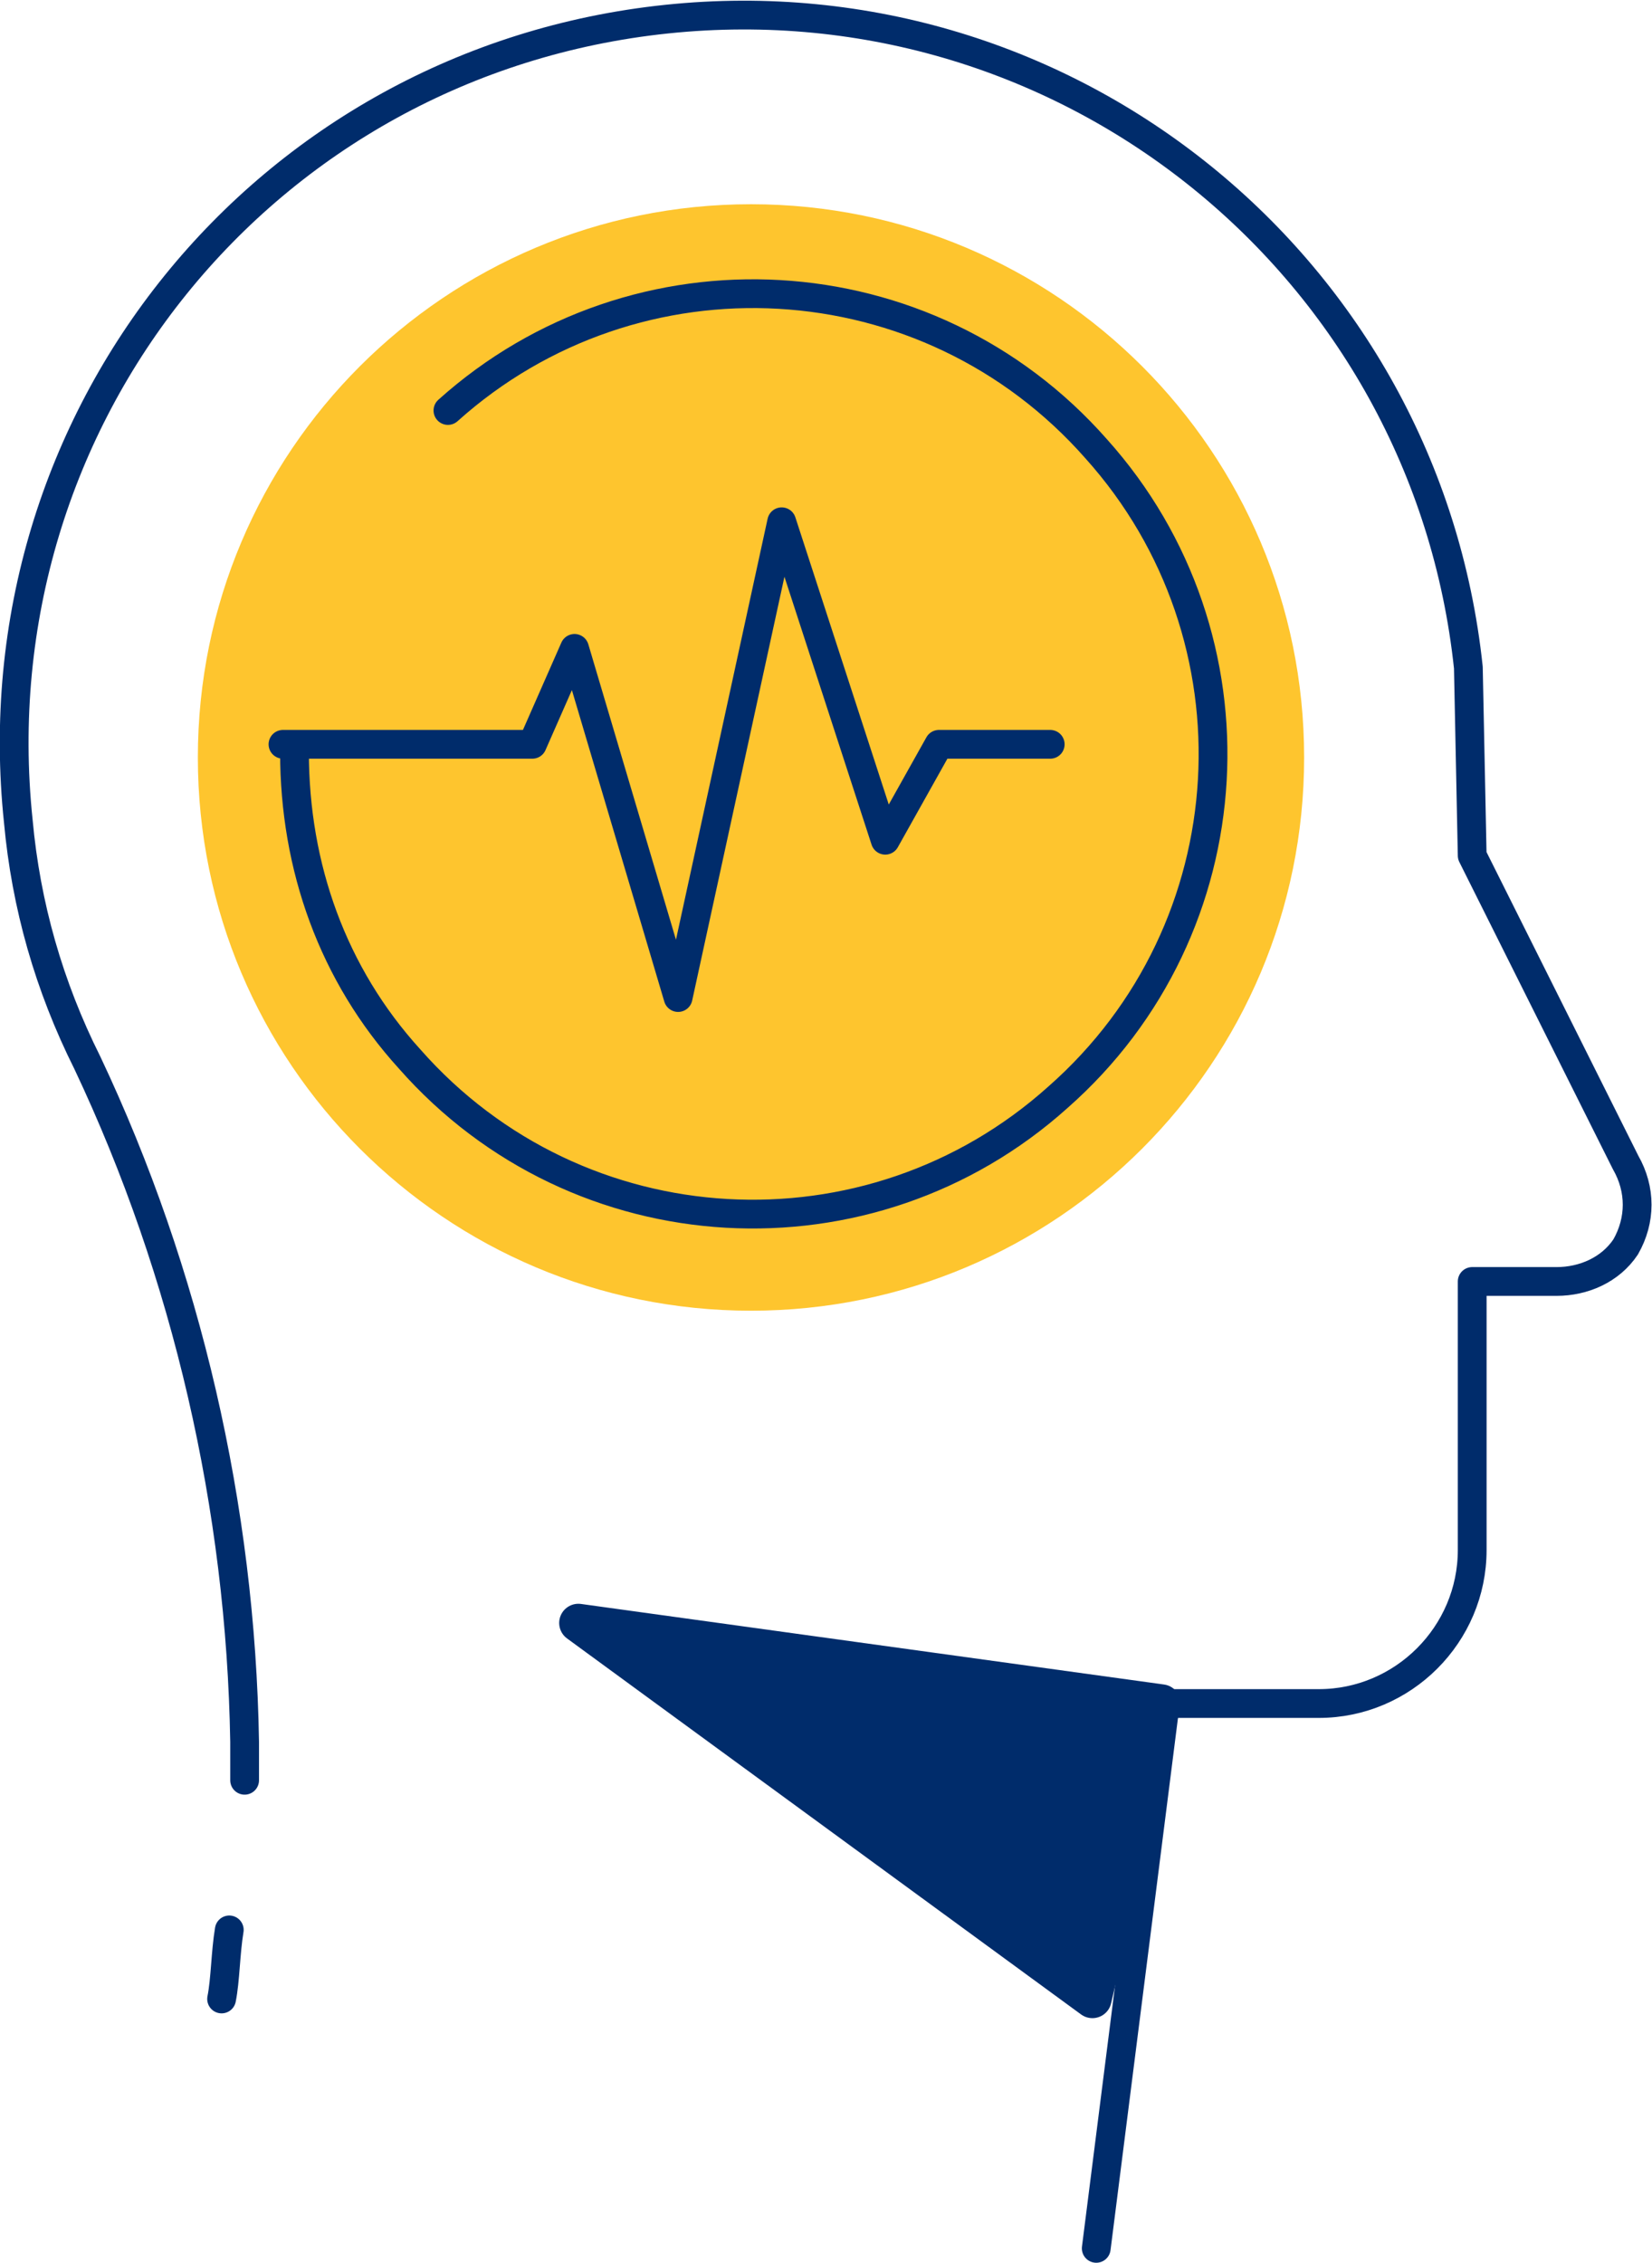 <?xml version="1.0" encoding="UTF-8" standalone="no"?>
<svg
   xmlns:dc="http://purl.org/dc/elements/1.1/"
   xmlns:cc="http://creativecommons.org/ns#"
   xmlns:rdf="http://www.w3.org/1999/02/22-rdf-syntax-ns#"
   xmlns:svg="http://www.w3.org/2000/svg"
   xmlns="http://www.w3.org/2000/svg"
   viewBox="0 0 57.404 78.615"
   height="78.615"
   width="57.404"
   xml:space="preserve"
   id="svg4796"
   version="1.1"><defs
     id="defs4800"><clipPath
       id="clipPath4812"
       clipPathUnits="userSpaceOnUse"><path
         id="path4810"
         d="M 0,83.641 H 90.046 V 0 H 0 Z" /></clipPath></defs><g
     transform="matrix(1.333,0,0,-1.333,-31.326,95.064)"
     id="g4804"><g
       id="g4806"><g
         clip-path="url(#clipPath4812)"
         id="g4808"><g
           transform="translate(43.077,65.993)"
           id="g4814"><path
             id="path4816"
             style="fill:#fec52e;fill-opacity:1;fill-rule:nonzero;stroke:none"
             d="m 0,0 c 7.963,0 14.419,-6.456 14.419,-14.419 0,-7.963 -6.456,-14.419 -14.419,-14.419 -7.963,0 -14.419,6.456 -14.419,14.419 C -14.419,-6.456 -7.963,0 0,0" /></g><g
           transform="translate(52.077,12.717)"
           id="g4818"><path
             id="path4820"
             style="fill:none;stroke:#002c6b;stroke-width:0.75;stroke-linecap:round;stroke-linejoin:round;stroke-miterlimit:4;stroke-dasharray:none;stroke-opacity:1"
             d="m 0,0 1.8,14.2 h 4 c 2.2,0 4,1.8 4,4 v 7 H 12 c 0.7,0 1.4,0.3 1.8,0.9 0.4,0.7 0.4,1.5 0,2.2 l -4,8 -0.1,4.9 c -1.1,10.4 -10.4,18 -20.9,16.9 -10.5,-1.1 -18,-10.4 -16.9,-20.9 0.2,-2.2 0.8,-4.3 1.8,-6.3 2.6,-5.5 4,-11.6 4.1,-17.7 v -1" /></g><g
           transform="translate(35.177,60.617)"
           id="g4822"><path
             id="path4824"
             style="fill:none;stroke:#002c6b;stroke-width:0.75;stroke-linecap:round;stroke-linejoin:round;stroke-miterlimit:4;stroke-dasharray:none;stroke-opacity:1"
             d="m 0,0 c 4.9,4.4 12.5,4 16.9,-1 4.4,-4.9 4,-12.5 -1,-16.9 -4.9,-4.4 -12.5,-4 -16.9,1 -2,2.2 -3,5 -3,8" /></g><g
           transform="translate(50.877,51.917)"
           id="g4826"><path
             id="path4828"
             style="fill:none;stroke:#002c6b;stroke-width:0.75;stroke-linecap:round;stroke-linejoin:round;stroke-miterlimit:4;stroke-dasharray:none;stroke-opacity:1"
             d="M 0,0 H -2.9 L -4.3,-2.5 -7,5.8 -9.7,-6.6 -12.4,2.5 -13.5,0 H -20" /></g><g
           transform="translate(29.477,21.017)"
           id="g4830"><path
             id="path4832"
             style="fill:none;stroke:#002c6b;stroke-width:0.75;stroke-linecap:round;stroke-linejoin:round;stroke-miterlimit:4;stroke-dasharray:none;stroke-opacity:1"
             d="M 0,0 C -0.1,-0.6 -0.1,-1.3 -0.2,-1.8" /></g><g
           transform="translate(38.577,29.017)"
           id="g4834"><path
             id="path4836"
             style="fill:#002c6b;fill-opacity:1;fill-rule:nonzero;stroke:none"
             d="M 0,0 15.2,-2.1 13.4,-9.8 Z" /></g><g
           transform="translate(38.577,29.017)"
           id="g4838"><path
             id="path4840"
             style="fill:none;stroke:#002c6b;stroke-width:1;stroke-linecap:round;stroke-linejoin:round;stroke-miterlimit:4;stroke-dasharray:none;stroke-opacity:1"
             d="M 0,0 15.2,-2.1 13.4,-9.8 Z" /></g></g></g></g></svg>